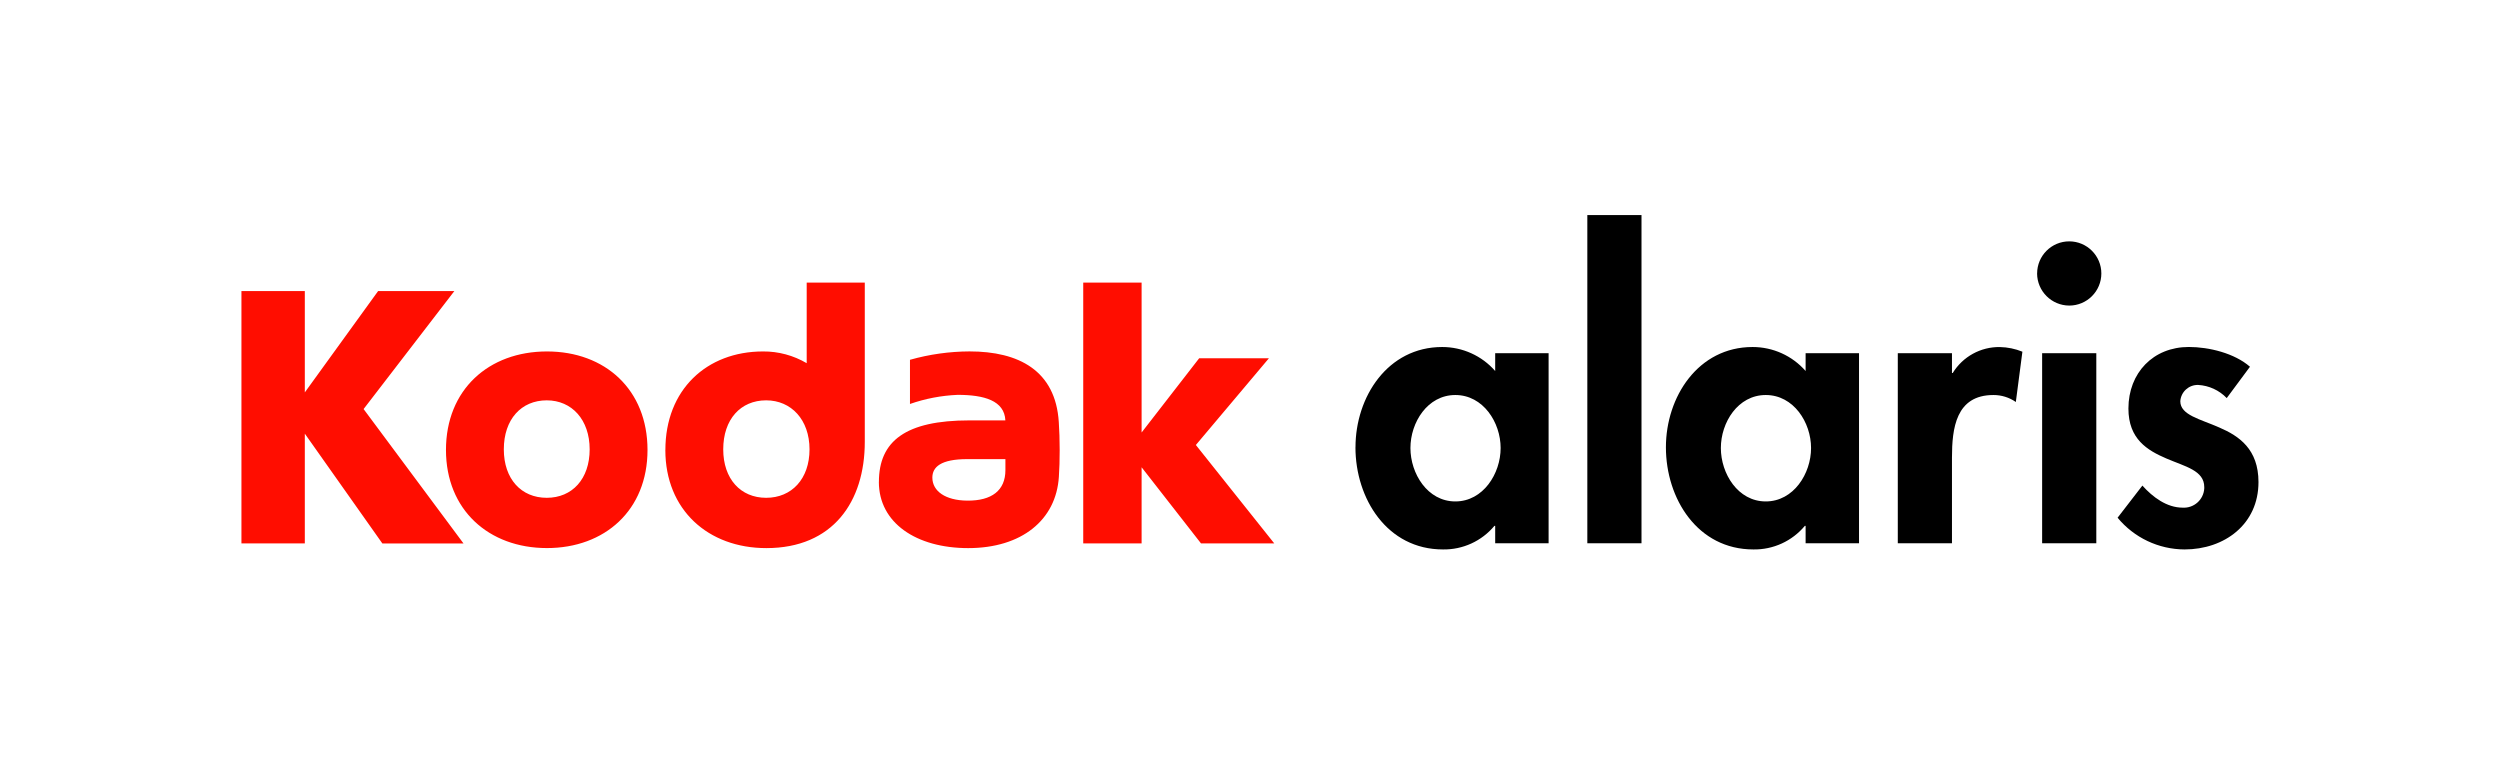 <?xml version="1.0" encoding="UTF-8"?>
<svg id="Layer_2" data-name="Layer 2" xmlns="http://www.w3.org/2000/svg" viewBox="0 0 619.72 189.51">
  <defs>
    <style>
      .cls-1 {
        fill: none;
      }

      .cls-2 {
        fill: #ff0d00;
      }
    </style>
  </defs>
  <g id="Layer_1-2" data-name="Layer 1">
    <g>
      <g id="kodak_positivo" data-name="kodak positivo">
        <path id="Unión_41" data-name="Unión 41" class="cls-2" d="M164.94,111.54c0-14.94,10.24-24.42,24.21-24.42,3.8-.03,7.54.98,10.82,2.91v-19.97h14.4v39.48c0,14.84-7.91,26.33-24.4,26.33-14.44,0-25.04-9.48-25.04-24.32ZM179.28,111.39c0,7.34,4.32,12.01,10.64,12.01s10.75-4.67,10.75-12.01-4.53-12.15-10.75-12.15c-6.33,0-10.64,4.7-10.64,12.15ZM217.87,119.46c0-10.14,6.64-15.25,22.42-15.25h8.93c-.24-4.92-5.27-6.33-11.84-6.33-4.03.17-8.01.93-11.81,2.26v-10.95c4.81-1.36,9.77-2.06,14.76-2.08,12.18,0,21.32,4.72,22.13,17.5.14,2.29.22,4.22.22,6.96,0,2.69-.06,4.36-.2,6.63-.68,10.71-9.23,17.67-22.48,17.67-12.88,0-22.14-6.26-22.14-16.4ZM231.12,118.39c0,3.38,3.27,5.66,8.63,5.71,6.1.06,9.48-2.53,9.48-7.56v-2.73h-9.44c-6.58,0-8.67,1.96-8.67,4.59h0ZM110.55,111.54c0-14.95,10.59-24.42,25.03-24.42s24.93,9.48,24.93,24.42-10.59,24.32-24.93,24.32c-14.43,0-25.03-9.48-25.03-24.32h0ZM124.89,111.39c0,7.34,4.32,12.01,10.64,12.01s10.64-4.67,10.64-12.01-4.41-12.15-10.64-12.15c-6.32,0-10.64,4.71-10.64,12.15h0ZM297.72,134.71l-14.73-18.88v18.88h-14.47v-64.65h14.47v37.15l14.27-18.4h17.29l-18.11,21.5,19.44,24.4h-18.16ZM94.78,134.71l-19.22-27.21v27.21h-15.71v-62.56h15.71v25.12l18.17-25.12h18.9l-22.5,29.25,24.77,33.32h-20.12Z"/>
        <path id="Unión_42" data-name="Unión 42" d="M524.93,128.33l6.14-7.96c2.59,2.88,6.05,5.47,9.98,5.47,2.79.17,5.2-1.96,5.36-4.76,0-.11,0-.22,0-.33,0-4.13-4.7-5.08-9.4-7.1-4.7-2.02-9.4-4.8-9.4-12.38,0-8.83,6.14-15.26,14.97-15.26,4.99,0,11.32,1.54,15.16,4.9l-5.76,7.77c-1.87-1.95-4.41-3.11-7.1-3.26-2.31-.05-4.25,1.72-4.41,4.03,0,3.45,4.9,4.41,9.69,6.53,4.9,2.11,9.69,5.37,9.69,13.53,0,10.46-8.44,16.69-18.33,16.69-6.43-.03-12.51-2.91-16.6-7.87ZM412.96,110.87c0-12.47,7.96-24.85,21.49-24.85,5.04,0,9.83,2.16,13.14,5.95v-4.41h13.24v47.11h-13.24v-4.32h-.19c-3.15,3.78-7.84,5.93-12.76,5.85-13.82,0-21.68-12.57-21.68-25.33ZM426.58,111.06c0,6.33,4.22,13.24,11.13,13.24s11.23-6.9,11.23-13.24-4.32-13.14-11.23-13.14-11.13,6.81-11.13,13.14ZM336.01,110.87c0-12.47,7.96-24.85,21.49-24.85,5.04,0,9.83,2.16,13.14,5.95v-4.41h13.24v47.11h-13.24v-4.32h-.19c-3.15,3.78-7.84,5.93-12.76,5.85-13.82,0-21.69-12.57-21.69-25.33ZM349.63,111.06c0,6.33,4.22,13.24,11.13,13.24s11.23-6.9,11.23-13.24-4.32-13.14-11.23-13.14-11.13,6.81-11.13,13.14ZM506.22,134.66v-47.1h13.43v47.11h-13.43ZM470.44,134.66v-47.1h13.43v4.9h.19c2.49-4.06,6.94-6.51,11.7-6.43,1.91.04,3.8.43,5.57,1.15l-1.63,12.47c-1.63-1.14-3.58-1.74-5.56-1.73-9.3,0-10.27,8.25-10.27,15.54v21.2h-13.43ZM393.48,134.66V53.31h13.43v81.36h-13.43ZM504.98,67.79c0-4.4,3.57-7.96,7.96-7.96s7.96,3.57,7.96,7.96-3.56,7.96-7.96,7.96c-4.39-.02-7.94-3.57-7.97-7.96h0Z"/>
      </g>
      <rect class="cls-1" width="619.72" height="189.51"/>
    </g>
  </g>
</svg>